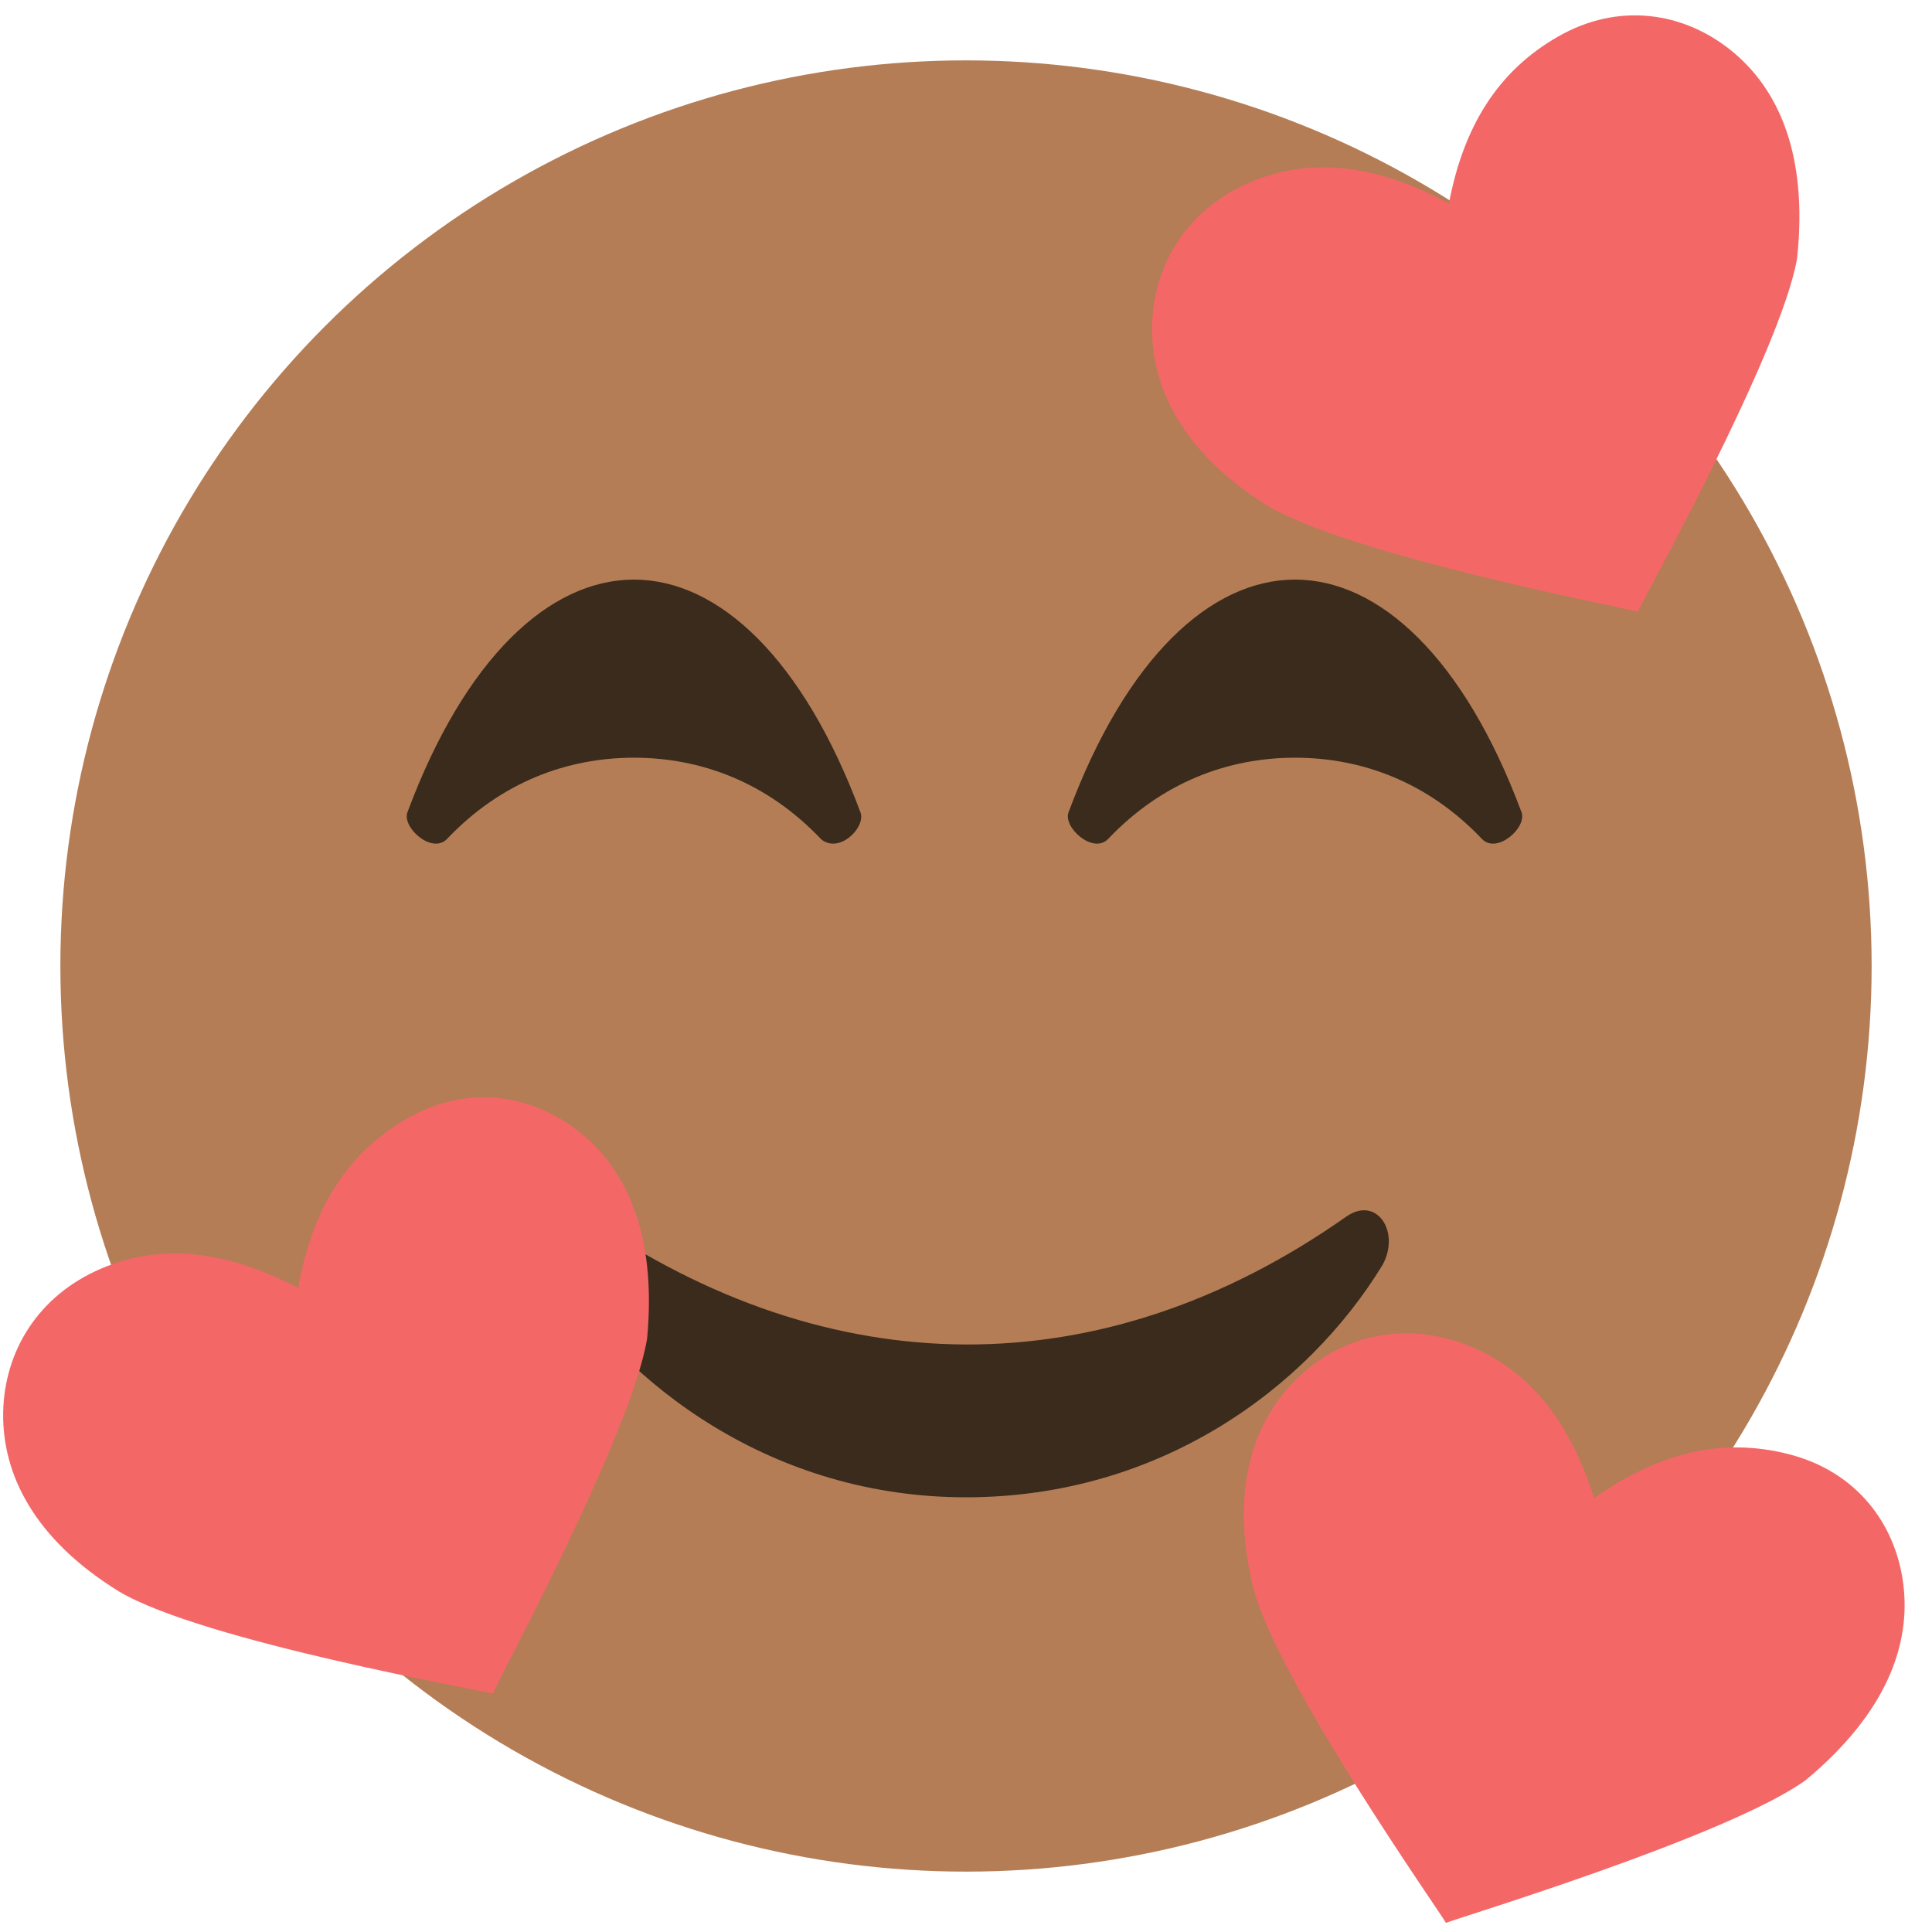 <svg xmlns="http://www.w3.org/2000/svg" viewBox="0 0 64 64"><circle cx="32" cy="32" r="30" fill="#b47d56"/><g fill="#3a2b1d"><path d="M44.6 40.3c-8.1 5.7-17.1 5.6-25.2 0-1-.7-1.8.5-1.2 1.6 2.5 4 7.4 7.7 13.8 7.7s11.3-3.6 13.8-7.7c.6-1.1-.2-2.3-1.2-1.6M28.5 26.9c-1.9-5.1-4.7-7.7-7.5-7.7s-5.6 2.6-7.5 7.7c-.2.5.8 1.4 1.3.9 1.8-1.9 4-2.7 6.2-2.7s4.4.8 6.2 2.7c.6.5 1.5-.4 1.3-.9M50.4 26.9c-1.9-5.1-4.7-7.7-7.5-7.7s-5.6 2.6-7.5 7.7c-.2.5.8 1.4 1.3.9 1.8-1.9 4-2.7 6.2-2.7s4.4.8 6.2 2.7c.5.5 1.5-.4 1.3-.9"/></g><g fill="#f46767"><path d="M63.047 52.46c-.256-1.996-1.56-3.722-3.798-4.29-2.238-.57-4.332-.03-6.44 1.46-.758-2.383-2.03-4.203-4.168-5.056-2.139-.852-4.233-.312-5.676 1.092-1.443 1.403-2.233 3.669-1.456 6.905.81 3.143 6.268 10.872 6.391 11.127.255-.123 9.37-2.874 11.926-4.736 2.688-2.24 3.478-4.506 3.221-6.502M57.323 1.654C55.751.398 53.613.065 51.61 1.213c-2.004 1.147-3.133 2.992-3.613 5.528-2.2-1.185-4.38-1.61-6.51-.734-2.13.875-3.259 2.72-3.32 4.731-.06 2.012.947 4.19 3.757 5.975 2.767 1.695 12.065 3.453 12.33 3.55.098-.265 4.734-8.581 5.276-11.697.374-3.478-.634-5.656-2.207-6.912M19.137 37.454c-1.59-1.234-3.732-1.539-5.72-.364-1.987 1.174-3.092 3.034-3.537 5.576-2.217-1.155-4.402-1.55-6.52-.646-2.117.904-3.221 2.764-3.255 4.777-.033 2.012 1.004 4.176 3.837 5.923 2.79 1.657 12.111 3.289 12.378 3.383.094-.267 4.617-8.645 5.117-11.767.326-3.484-.71-5.648-2.3-6.882"/></g></svg>
